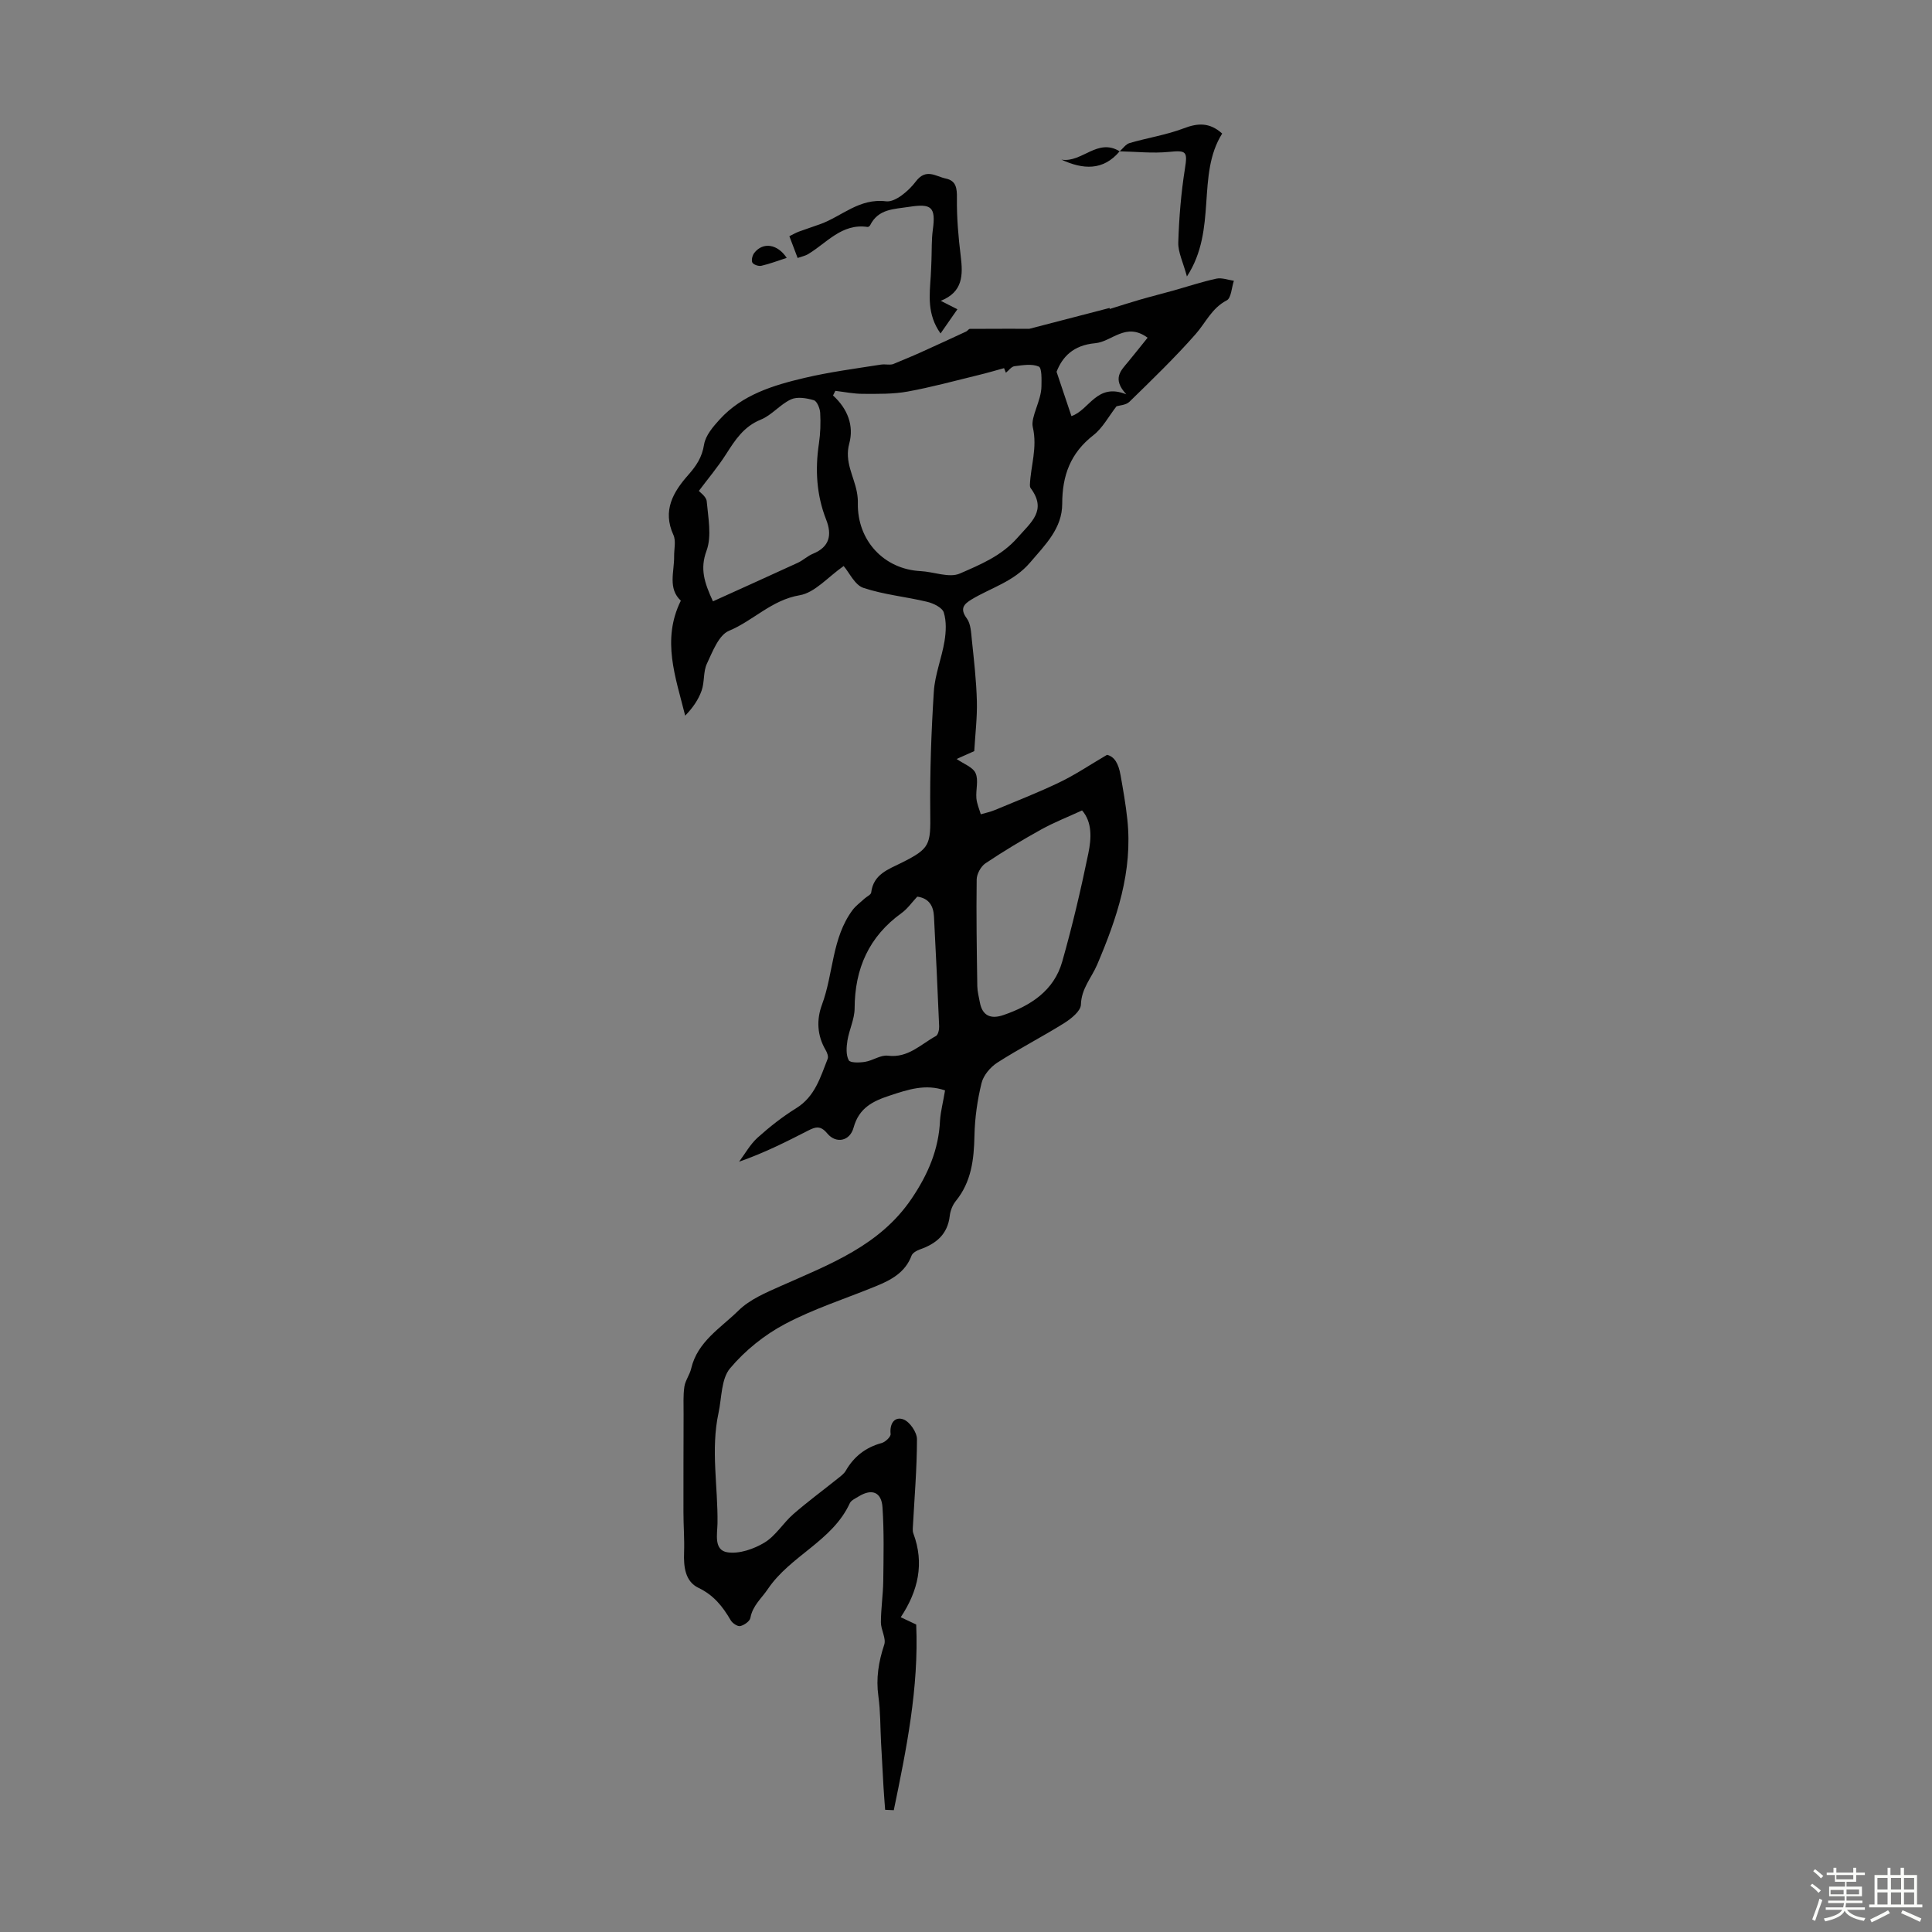 <svg enable-background="new 0 0 400 400" viewBox="0 0 400 400" xmlns="http://www.w3.org/2000/svg"><rect x="0" y="0" width="400" height="400" fill="#808080" stroke="none"/><path d="m374.8 390.4.4-.4c.7.5 1.3 1 1.8 1.4l-.5.5c-.5-.6-1.1-1.1-1.7-1.5zm1 7.3-.6-.3c.5-1.4 1.1-2.8 1.5-4.3.2.1.4.2.6.3-.5 1.3-1 2.8-1.5 4.3zm-.4-10.3.4-.4c.4.3 1 .8 1.7 1.4l-.5.5c-.4-.5-1-1-1.6-1.5zm2.5.3h1.7v-1h.6v1h3.5v-1h.6v1h1.8v.5h-1.8v1.4h-2v1h3.2v2h-3.2v.9h3.3v.5h-3.4c0 .3-.1.6-.1.9h4v.5h-3.7c.7.9 1.9 1.5 3.8 1.7-.1.2-.2.4-.3.6-2.1-.4-3.5-1.1-4-2.1-.4 1-1.8 1.7-4 2.2-.1-.2-.2-.4-.3-.6 2.1-.4 3.4-1 3.8-1.8h-3.4v-.5h3.6c.1-.3.1-.6.2-.9h-3.3v-.5h3.4c0-.3 0-.6 0-.9h-3.2v-2h3.3v-1h-2.1v-1.4h-1.7v-.5zm1.1 3.5v1h2.7c0-.3 0-.4 0-.4 0-.1 0-.2 0-.2 0-.1 0-.2 0-.3h-2.7zm1.2-3v.9h3.5v-.9zm4.7 3h-2.6v.6.4h2.6z" fill="#fbfcfa"/><path d="m393.6 386.7h.6v1.5h2.7v6.1h1.1v.6h-11v-.6h1.1v-6.1h2.7v-1.5h.6v1.5h2.1v-1.5zm-2.7 8.8.4.6c-1.2.6-2.5 1.3-3.8 1.9-.1-.2-.2-.4-.3-.6 1.2-.6 2.5-1.2 3.7-1.9zm-2.2-6.7v2.4h2.1v-2.4zm0 3v2.5h2.1v-2.5zm2.8-3v2.4h2.1v-2.4zm0 3v2.5h2.1v-2.5zm6 6.1c-1.4-.7-2.7-1.3-3.9-1.8l.3-.6c1.5.6 2.7 1.2 3.9 1.7zm-1.2-9.1h-2.1v2.4h2.1zm-2.1 3v2.5h2.1v-2.5z" fill="#fbfcfa"/><g fill="#010101"><path d="m195.66 225.76c-4.03-1.41-7.68-.18-11.43 1.06-3.53 1.16-6.38 2.55-7.5 6.63-.77 2.83-3.63 3.41-5.46 1.21-1.44-1.74-2.5-1.32-3.98-.57-4.53 2.32-9.07 4.61-14.27 6.43 1.26-1.68 2.3-3.6 3.83-4.98 2.49-2.24 5.16-4.34 8-6.1 3.89-2.41 5-6.41 6.51-10.22.19-.48-.11-1.3-.42-1.82-1.77-3.02-1.92-6.26-.76-9.39 2.4-6.45 2.02-13.79 6.33-19.59.68-.91 1.65-1.6 2.5-2.39.46-.42 1.3-.78 1.36-1.24.46-3.8 3.54-4.79 6.32-6.18 5.9-2.95 5.99-3.72 5.91-10.39-.09-8.34.21-16.7.74-25.03.22-3.51 1.63-6.92 2.21-10.43.32-1.95.42-4.12-.15-5.95-.32-1.02-2.14-1.9-3.44-2.21-4.39-1.06-8.96-1.47-13.21-2.89-1.77-.59-2.88-3.12-4.08-4.52-3.25 2.27-5.96 5.52-9.11 6.05-5.81.98-9.59 5.26-14.63 7.36-2.12.88-3.4 4.31-4.57 6.8-.78 1.65-.47 3.79-1.09 5.56-.66 1.88-1.83 3.59-3.41 5.21-1.97-7.94-4.93-15.66-.9-23.81-2.73-2.52-1.35-5.97-1.39-9.18-.02-1.49.42-3.19-.15-4.43-2.31-5.05-.04-8.89 3.06-12.4 1.68-1.9 2.87-3.66 3.29-6.31.3-1.88 1.87-3.71 3.25-5.22 4.68-5.12 11.07-7.05 17.51-8.57 5.21-1.23 10.55-1.93 15.84-2.76 1-.16 2.08.21 2.83-.23 1.78-.75 3.58-1.47 5.35-2.27 3.17-1.43 6.33-2.89 9.48-4.35.29-.13.52-.55.78-.55 4.74-.03 9.49-.02 12.32-.02 6.64-1.73 11.61-3.02 16.59-4.31.01.07.03.14.04.21 2.1-.65 4.19-1.33 6.3-1.94 2.24-.65 4.51-1.21 6.75-1.84 3.01-.84 5.98-1.84 9.03-2.5 1.12-.24 2.41.27 3.62.44-.47 1.4-.54 3.57-1.48 4.06-3.11 1.61-4.35 4.62-6.45 7-4.31 4.89-9.02 9.43-13.69 13.99-.71.7-2.07.74-2.68.94-1.64 2.11-2.87 4.49-4.78 5.98-4.74 3.68-6.46 8.33-6.46 14.2 0 5.08-3.48 8.46-6.66 12.18-3.39 3.96-8.01 5.17-12.08 7.61-1.64.99-2.51 1.92-1.01 3.95.83 1.13.88 2.92 1.04 4.43.44 4.22.93 8.44 1.04 12.67.09 3.36-.33 6.74-.54 10.37-1.15.51-2.4 1.07-3.65 1.63 1.45 1.02 3.35 1.67 3.92 2.93.66 1.46.02 3.45.17 5.2.1 1.13.59 2.22.91 3.32.98-.29 2-.49 2.94-.89 4.5-1.88 9.06-3.65 13.45-5.77 3.18-1.53 6.13-3.53 9.75-5.65 1.53.37 2.37 1.77 2.8 4.22.54 3.05 1.07 6.03 1.4 9.14 1.16 10.81-2.19 20.54-6.24 30.07-1.17 2.74-3.27 4.92-3.37 8.3-.04 1.32-2.02 2.91-3.47 3.82-4.54 2.84-9.34 5.29-13.84 8.18-1.43.92-2.87 2.62-3.26 4.22-.87 3.54-1.39 7.24-1.47 10.88-.1 4.93-.62 9.57-3.87 13.56-.66.82-1.12 1.98-1.24 3.03-.43 3.85-2.82 5.81-6.21 6.99-.65.23-1.49.71-1.7 1.27-1.31 3.5-4.23 5.05-7.37 6.33-6.29 2.58-12.85 4.66-18.83 7.83-4.26 2.25-8.29 5.5-11.38 9.18-1.85 2.2-1.71 6.09-2.39 9.24-1.64 7.6-.1 15.24-.21 22.86-.03 2.19-.83 5.55 2.07 5.99 2.43.37 5.46-.68 7.67-2.02 2.31-1.4 3.84-4.03 5.94-5.87 2.96-2.58 6.14-4.92 9.21-7.38.6-.48 1.29-.97 1.66-1.61 1.7-2.96 4.13-4.85 7.45-5.75.76-.21 1.91-1.3 1.84-1.87-.24-2.22.88-3.67 2.65-3.02 1.31.48 2.81 2.67 2.81 4.1-.01 6.17-.54 12.34-.87 18.51-.02.33 0 .69.12 1 2.31 6.18 1.02 11.87-2.61 17.35 1.16.55 2.1.99 3.2 1.51.56 13.16-2.03 25.8-4.64 38.44-.6-.03-1.19-.06-1.79-.08-.11-1.57-.25-3.14-.34-4.71-.18-3.1-.35-6.19-.51-9.29-.17-3.17-.11-6.38-.55-9.51-.52-3.72.04-7.15 1.21-10.67.44-1.32-.69-3.08-.69-4.64.01-2.85.45-5.7.49-8.55.06-5.09.18-10.19-.16-15.26-.21-3.19-2.22-3.92-4.93-2.25-.66.41-1.55.79-1.84 1.41-3.61 7.85-12.3 10.84-16.97 17.77-1.32 1.95-3.15 3.43-3.61 5.97-.13.7-1.29 1.51-2.1 1.69-.56.12-1.62-.59-1.98-1.21-1.65-2.84-3.51-5.19-6.68-6.71-2.75-1.32-3.08-4.36-2.97-7.32.1-2.76-.13-5.53-.13-8.29-.01-6.78.01-13.56.03-20.33.01-1.9-.11-3.82.16-5.69.19-1.3 1.11-2.47 1.41-3.77 1.31-5.6 6.14-8.4 9.79-12 2.35-2.32 5.72-3.73 8.83-5.11 10.07-4.48 20.46-8.33 27.05-18.11 3.34-4.95 5.59-10.12 5.85-16.14.14-1.95.67-3.91 1.04-6.22zm-22.71-144.84c-.16.32-.32.64-.48.96 3.03 2.75 4.36 6.26 3.36 9.95-1.03 3.79.96 6.73 1.58 10.06.14.76.22 1.54.2 2.31-.14 7.69 5.4 13.66 12.97 14.04 2.76.14 5.94 1.47 8.16.5 4.22-1.85 8.59-3.62 11.93-7.42 2.84-3.24 6.14-5.65 2.71-10.27-.12-.16-.16-.43-.15-.65.16-3.96 1.59-7.68.6-11.97-.48-2.08 1.75-5.43 1.79-8.42.02-1.44.11-3.83-.56-4.12-1.42-.62-3.34-.28-5.02-.07-.64.08-1.19.88-1.78 1.35-.13-.32-.25-.64-.38-.95-1.79.49-3.57 1.02-5.37 1.45-4.86 1.18-9.7 2.51-14.61 3.4-2.99.54-6.11.48-9.18.47-1.94.01-3.86-.39-5.77-.62zm-25.34 43.58c5.99-2.72 11.79-5.32 17.56-7.98 1.11-.51 2.03-1.42 3.16-1.88 3.46-1.42 3.95-3.93 2.72-7.05-2.01-5.12-2.31-10.37-1.5-15.77.31-2.09.38-4.24.26-6.35-.05-.93-.66-2.42-1.32-2.61-1.49-.44-3.42-.77-4.73-.17-2.25 1.04-3.97 3.27-6.25 4.19-3.52 1.43-5.29 4.19-7.17 7.13-1.71 2.68-3.78 5.13-5.65 7.63.23.29 1.55 1.17 1.63 2.16.3 3.41 1.07 7.2-.04 10.22-1.38 3.74-.48 6.55 1.33 10.48zm76.42 43.29c-2.97 1.37-5.82 2.48-8.47 3.95-3.93 2.18-7.8 4.5-11.53 7-.95.64-1.8 2.2-1.82 3.34-.1 7.37.02 14.74.13 22.11.02 1.1.32 2.2.52 3.3.53 2.92 2.37 3.54 4.91 2.66 5.63-1.94 10.44-5.04 12.15-11.05 2.1-7.39 3.86-14.89 5.41-22.42.63-3.06.84-6.44-1.3-8.89zm-34.12 17.85c-1.12 1.2-2.03 2.52-3.25 3.4-6.76 4.87-9.69 11.5-9.72 19.73-.01 2.23-1.13 4.43-1.49 6.68-.21 1.34-.32 2.96.27 4.06.3.57 2.25.52 3.39.33 1.61-.26 3.22-1.46 4.72-1.27 4.19.52 6.8-2.36 9.94-4.07.46-.25.7-1.34.67-2.02-.31-7.58-.68-15.15-1.07-22.73-.11-2.26-1.11-3.8-3.46-4.11zm28.84-108.67c1.14 3.4 2.12 6.32 3.08 9.18 3.74-1.25 5.21-6.98 11.36-4.51-3.05-3.29-1.05-4.98.44-6.8 1.45-1.77 2.88-3.56 3.97-4.92-4.51-3.31-7.37.83-10.87 1.14-4.56.41-6.79 2.86-7.98 5.91z"/><path d="m165.14 53.41c-.58-1.53-1.12-2.96-1.71-4.51.77-.38 1.34-.71 1.95-.94 1.47-.54 2.96-1.02 4.43-1.55 4.5-1.62 8.07-5.42 13.65-4.73 1.89.23 4.69-2.17 6.13-4.08 2.14-2.85 4.15-1.07 6.21-.64 2.17.45 2.35 2.01 2.32 4.09-.05 3.99.3 8.02.79 11.99.47 3.88.5 7.4-4.14 9.24 1.19.61 2.06 1.05 3.45 1.75-1.13 1.61-2.16 3.1-3.49 5.01-2.83-3.97-2.28-7.94-2.03-11.86.07-1.11.11-2.23.15-3.34.08-2.09 0-4.2.28-6.26.65-4.74-.29-5.47-4.88-4.76-3.18.5-6.38.39-8.09 3.8-.09.18-.37.4-.53.37-5.36-.8-8.45 3.33-12.37 5.65-.57.34-1.25.46-2.12.77z"/><path d="m231.82 31.33c.67-.59 1.26-1.48 2.04-1.71 3.72-1.09 7.62-1.68 11.22-3.05 2.91-1.11 5.34-1.27 7.96 1.08-5.42 8.62-.93 19.8-7.3 29.59-.79-2.95-1.85-5.01-1.79-7.03.16-5.09.57-10.21 1.37-15.24.57-3.6.35-3.89-3.31-3.52-3.37.33-6.8-.05-10.19-.12-.01 0 0 0 0 0z"/><path d="m231.81 31.33c-3.42 4.06-7.58 3.78-12.06 1.72 4.25.71 7.46-4.56 12.06-1.72z"/><path d="m162.88 53.39c-1.88.61-3.54 1.25-5.26 1.64-.57.13-1.64-.24-1.86-.68-.24-.5.02-1.5.42-2.01 1.82-2.29 4.8-1.82 6.7 1.05z"/></g></svg>